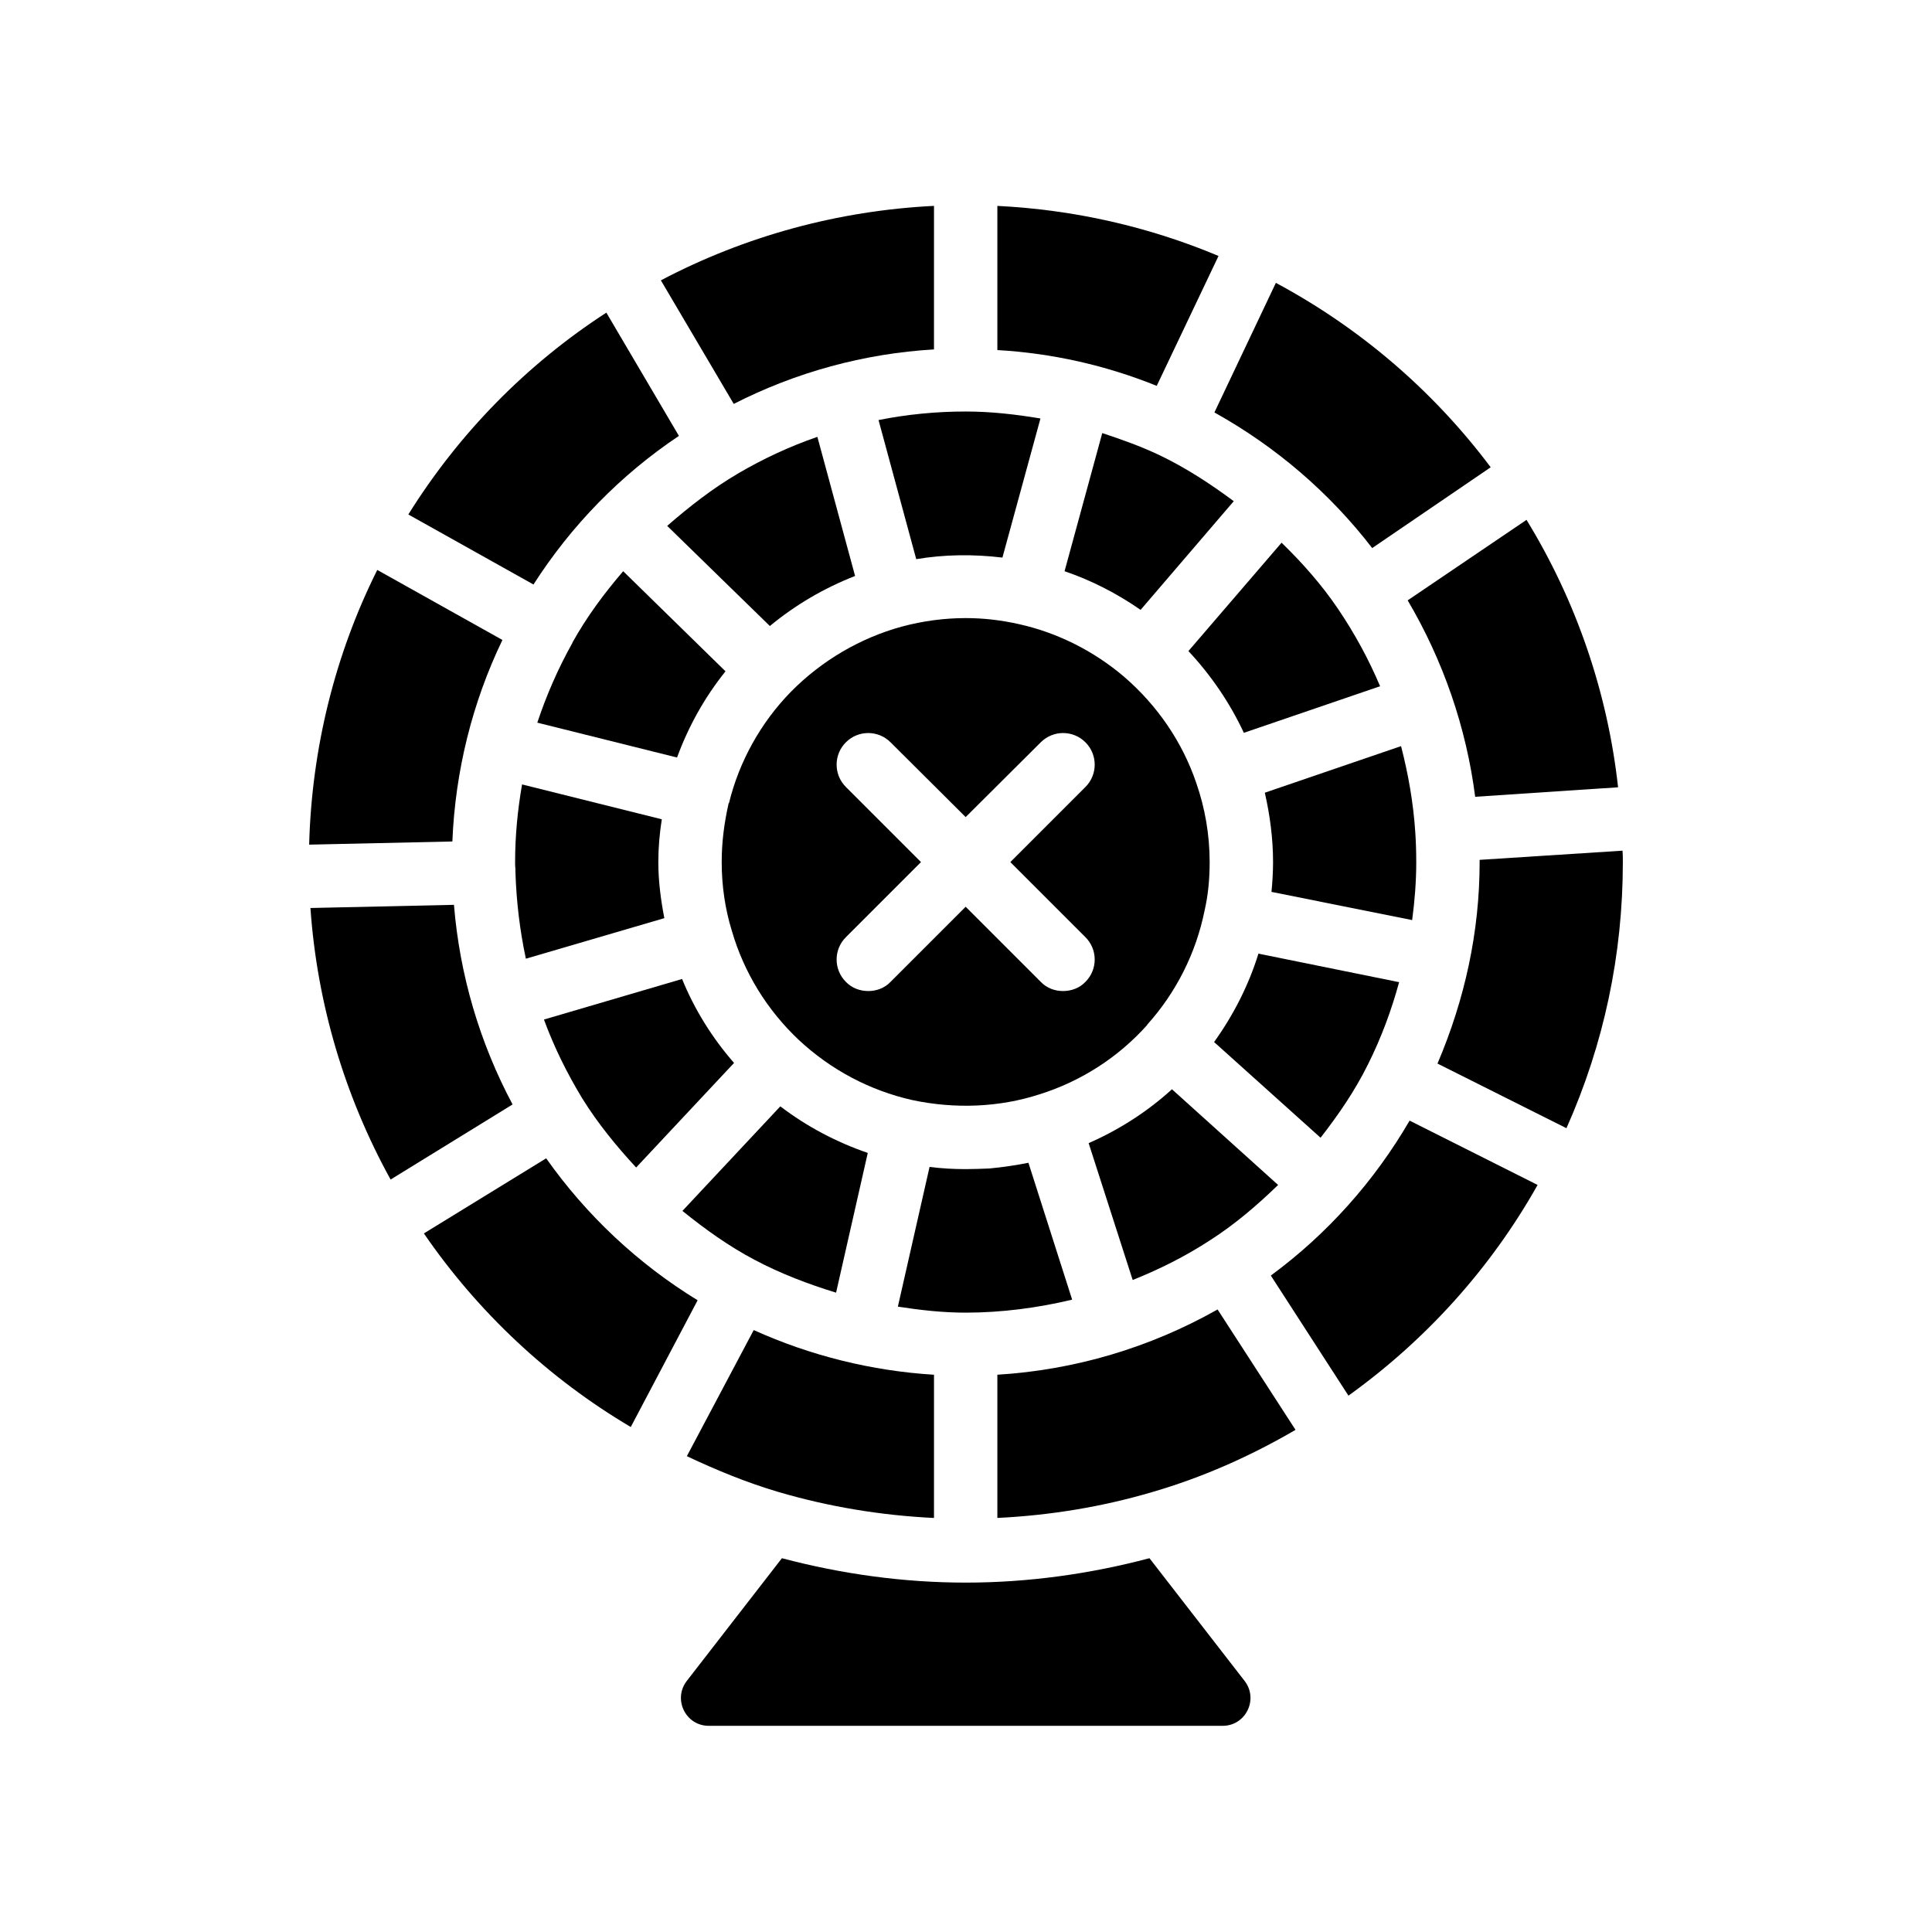 <?xml version="1.0" encoding="UTF-8"?>
<!-- Uploaded to: SVG Repo, www.svgrepo.com, Generator: SVG Repo Mixer Tools -->
<svg fill="#000000" width="800px" height="800px" version="1.1" viewBox="144 144 512 512" xmlns="http://www.w3.org/2000/svg">
 <g>
  <path d="m225.93 367.84 37.953-0.84c0.754-18.641 5.289-36.863 13.266-53.402l-33.168-18.559c-11.25 22.504-17.379 47.441-18.051 72.801z"/>
  <path d="m226.27 384.63c1.762 25.359 9.07 49.879 21.242 71.961l32.328-19.902c-8.734-16.375-14.023-34.344-15.535-52.898z"/>
  <path d="m280.51 372.46c0 0.586 0 1.258 0.082 1.848v0.586 0.082 0.082c0.25 7.894 1.176 15.535 2.769 23.008l36.695-10.746c-0.922-4.785-1.594-9.742-1.594-14.863 0-3.777 0.336-7.641 0.922-11.336l-37.031-9.238c-1.172 6.723-1.844 13.609-1.844 20.578z"/>
  <path d="m295.71 314.27v0.082c-3.777 6.719-6.887 13.855-9.32 21.16l37.031 9.238c3.023-8.23 7.305-15.953 12.848-22.84l-27.121-26.535c-5.043 5.879-9.66 12.094-13.438 18.895z"/>
  <path d="m288.15 414.19c2.688 7.305 6.129 14.273 10.16 20.906 4.113 6.633 9.07 12.68 14.273 18.305l25.945-27.711c-5.793-6.633-10.496-14.191-13.77-22.25z"/>
  <path d="m339.54 269.51c-6.719 3.945-12.848 8.734-18.727 13.855l27.207 26.535c6.801-5.625 14.441-10.078 22.586-13.266l-9.992-36.863c-7.305 2.516-14.359 5.793-21.074 9.738z"/>
  <path d="m365.57 486.57 8.398-37.031c-8.312-2.856-16.121-6.969-23.176-12.344l-25.945 27.711c6.047 4.871 12.344 9.406 19.23 13.016 6.801 3.609 14.105 6.379 21.492 8.648z"/>
  <path d="m376.82 255.32 9.992 36.863c7.473-1.258 15.113-1.344 22.84-0.418l10.078-36.863c-6.551-1.09-13.098-1.848-19.816-1.848-7.812 0-15.539 0.754-23.094 2.266z"/>
  <path d="m428.13 488.42-11.586-36.273c-3.359 0.672-6.801 1.176-10.328 1.512-2.098 0.082-4.199 0.168-6.297 0.168-3.191 0-6.383-0.168-9.574-0.586l-8.398 37.031c5.961 0.922 11.922 1.594 17.969 1.594 9.574-0.004 19.062-1.262 28.215-3.445z"/>
  <path d="m399.91 307.8c-5.625 0-11.336 0.754-16.961 2.266-11 3.023-21.16 8.984-29.305 17.215-8.062 8.23-13.77 18.559-16.457 29.559h-0.082c-1.176 5.207-1.848 10.242-1.848 15.617 0 6.383 0.922 12.512 2.688 18.223 3.191 11 9.32 20.992 17.801 28.969 8.48 7.894 18.809 13.352 29.977 15.871 11.418 2.434 23.176 1.93 33.754-1.512 11-3.441 20.906-9.824 28.551-18.391v-0.082c7.641-8.48 12.93-18.977 15.199-30.23 0.922-4.031 1.344-8.23 1.344-12.848 0-7.305-1.258-14.359-3.527-20.906-3.695-10.914-10.328-20.57-19.062-28.129-8.062-6.887-17.719-11.754-27.961-14.023-4.871-1.094-9.492-1.598-14.109-1.598zm31.742 32.918c3.273 3.273 3.273 8.566 0 11.84l-19.902 19.902 19.902 19.902c3.273 3.273 3.273 8.566 0 11.84-1.594 1.68-3.777 2.434-5.961 2.434-2.098 0-4.281-0.754-5.879-2.434l-19.902-19.902-19.902 19.902c-1.594 1.68-3.777 2.434-5.879 2.434-2.184 0-4.367-0.754-5.961-2.434-3.273-3.273-3.273-8.566 0-11.84l19.902-19.902-19.902-19.902c-3.273-3.273-3.273-8.566 0-11.84s8.566-3.273 11.84 0l19.902 19.816 19.902-19.816c3.273-3.277 8.562-3.277 11.84 0z"/>
  <path d="m436.11 258.77-9.992 36.609c7.137 2.434 13.855 5.879 20.152 10.242l24.688-28.801c-6.215-4.617-12.762-8.902-19.816-12.258-4.957-2.352-9.992-4.117-15.031-5.793z"/>
  <path d="m432.5 446.94 11.672 36.273c7.137-2.856 14.023-6.297 20.57-10.578 6.551-4.199 12.426-9.238 17.969-14.609l-28.129-25.359c-6.551 5.961-14.023 10.746-22.082 14.273z"/>
  <path d="m331.82 601.36h136.2c6.129 0 9.574-7.055 5.793-11.922l-25.191-32.496c-15.871 4.199-32.242 6.465-48.703 6.465-16.457 0-32.832-2.266-48.703-6.465l-25.191 32.496c-3.773 4.867-0.328 11.922 5.801 11.922z"/>
  <path d="m483.63 287.82-24.688 28.719c6.047 6.465 11 13.77 14.695 21.664l36.105-12.344c-3.023-7.137-6.719-13.938-11.082-20.402-4.371-6.469-9.492-12.262-15.031-17.637z"/>
  <path d="m506.55 426.03c3.527-7.055 6.215-14.359 8.23-21.746l-37.281-7.559c-2.602 8.398-6.633 16.289-11.754 23.426l28.215 25.359c4.781-6.129 9.148-12.512 12.59-19.48z"/>
  <path d="m519.32 372.46c0-2.688-0.082-5.289-0.25-7.809-0.504-7.809-1.848-15.449-3.777-22.922l-36.105 12.344c1.344 5.879 2.184 12.09 2.184 18.391 0 2.688-0.168 5.289-0.418 7.894l37.281 7.473c0.668-5.043 1.086-10.164 1.086-15.371z"/>
  <path d="m252.21 280.34 33.168 18.559c9.992-15.617 23.09-29.055 38.543-39.383l-19.23-32.664c-21.246 13.77-39.129 32.078-52.48 53.488z"/>
  <path d="m338.45 251.04c16.457-8.398 34.512-13.352 53.066-14.441l0.004-38.039c-25.359 1.258-50.047 7.977-72.379 19.734z"/>
  <path d="m482.12 218.96-16.289 34.344c16.289 9.07 30.48 21.242 41.816 35.938l31.402-21.41c-15.367-20.492-34.848-37.035-56.93-48.871z"/>
  <path d="m408.31 236.77c14.527 0.84 28.719 4.031 42.234 9.488l16.375-34.426c-18.391-7.727-38.207-12.258-58.609-13.266z"/>
  <path d="m350.29 539.39c13.434 3.945 27.289 6.215 41.227 6.887l0.004-37.957c-16.457-1.008-32.746-5.039-47.777-11.84l-17.719 33.418c7.977 3.781 16.035 7.055 24.266 9.492z"/>
  <path d="m311.16 522.17 17.719-33.586c-15.785-9.656-29.473-22.504-40.137-37.617l-32.41 19.902c14.355 20.906 33.082 38.453 54.828 51.301z"/>
  <path d="m551.48 458.02-33.922-17.043c-9.32 16.039-21.832 30.062-36.777 41.059l20.57 31.824c20.574-14.777 37.703-33.754 50.129-55.84z"/>
  <path d="m466.67 491.02c-17.969 10.16-37.871 16.039-58.359 17.297v37.953c13.938-0.672 27.793-2.938 41.145-6.887 13.266-3.863 25.945-9.488 37.871-16.457z"/>
  <path d="m574.07 372.46c0-1.176 0-2.016-0.082-3.023l-37.871 2.434v0.586c0 18.559-3.945 36.441-11.168 53.402l34.176 17.129c9.906-22.246 14.945-45.926 14.945-70.527z"/>
  <path d="m517.05 303.1c9.406 15.953 15.535 33.672 17.887 52.059l37.871-2.519c-2.769-25.105-11.082-49.375-24.266-70.871z"/>
 </g>
</svg>